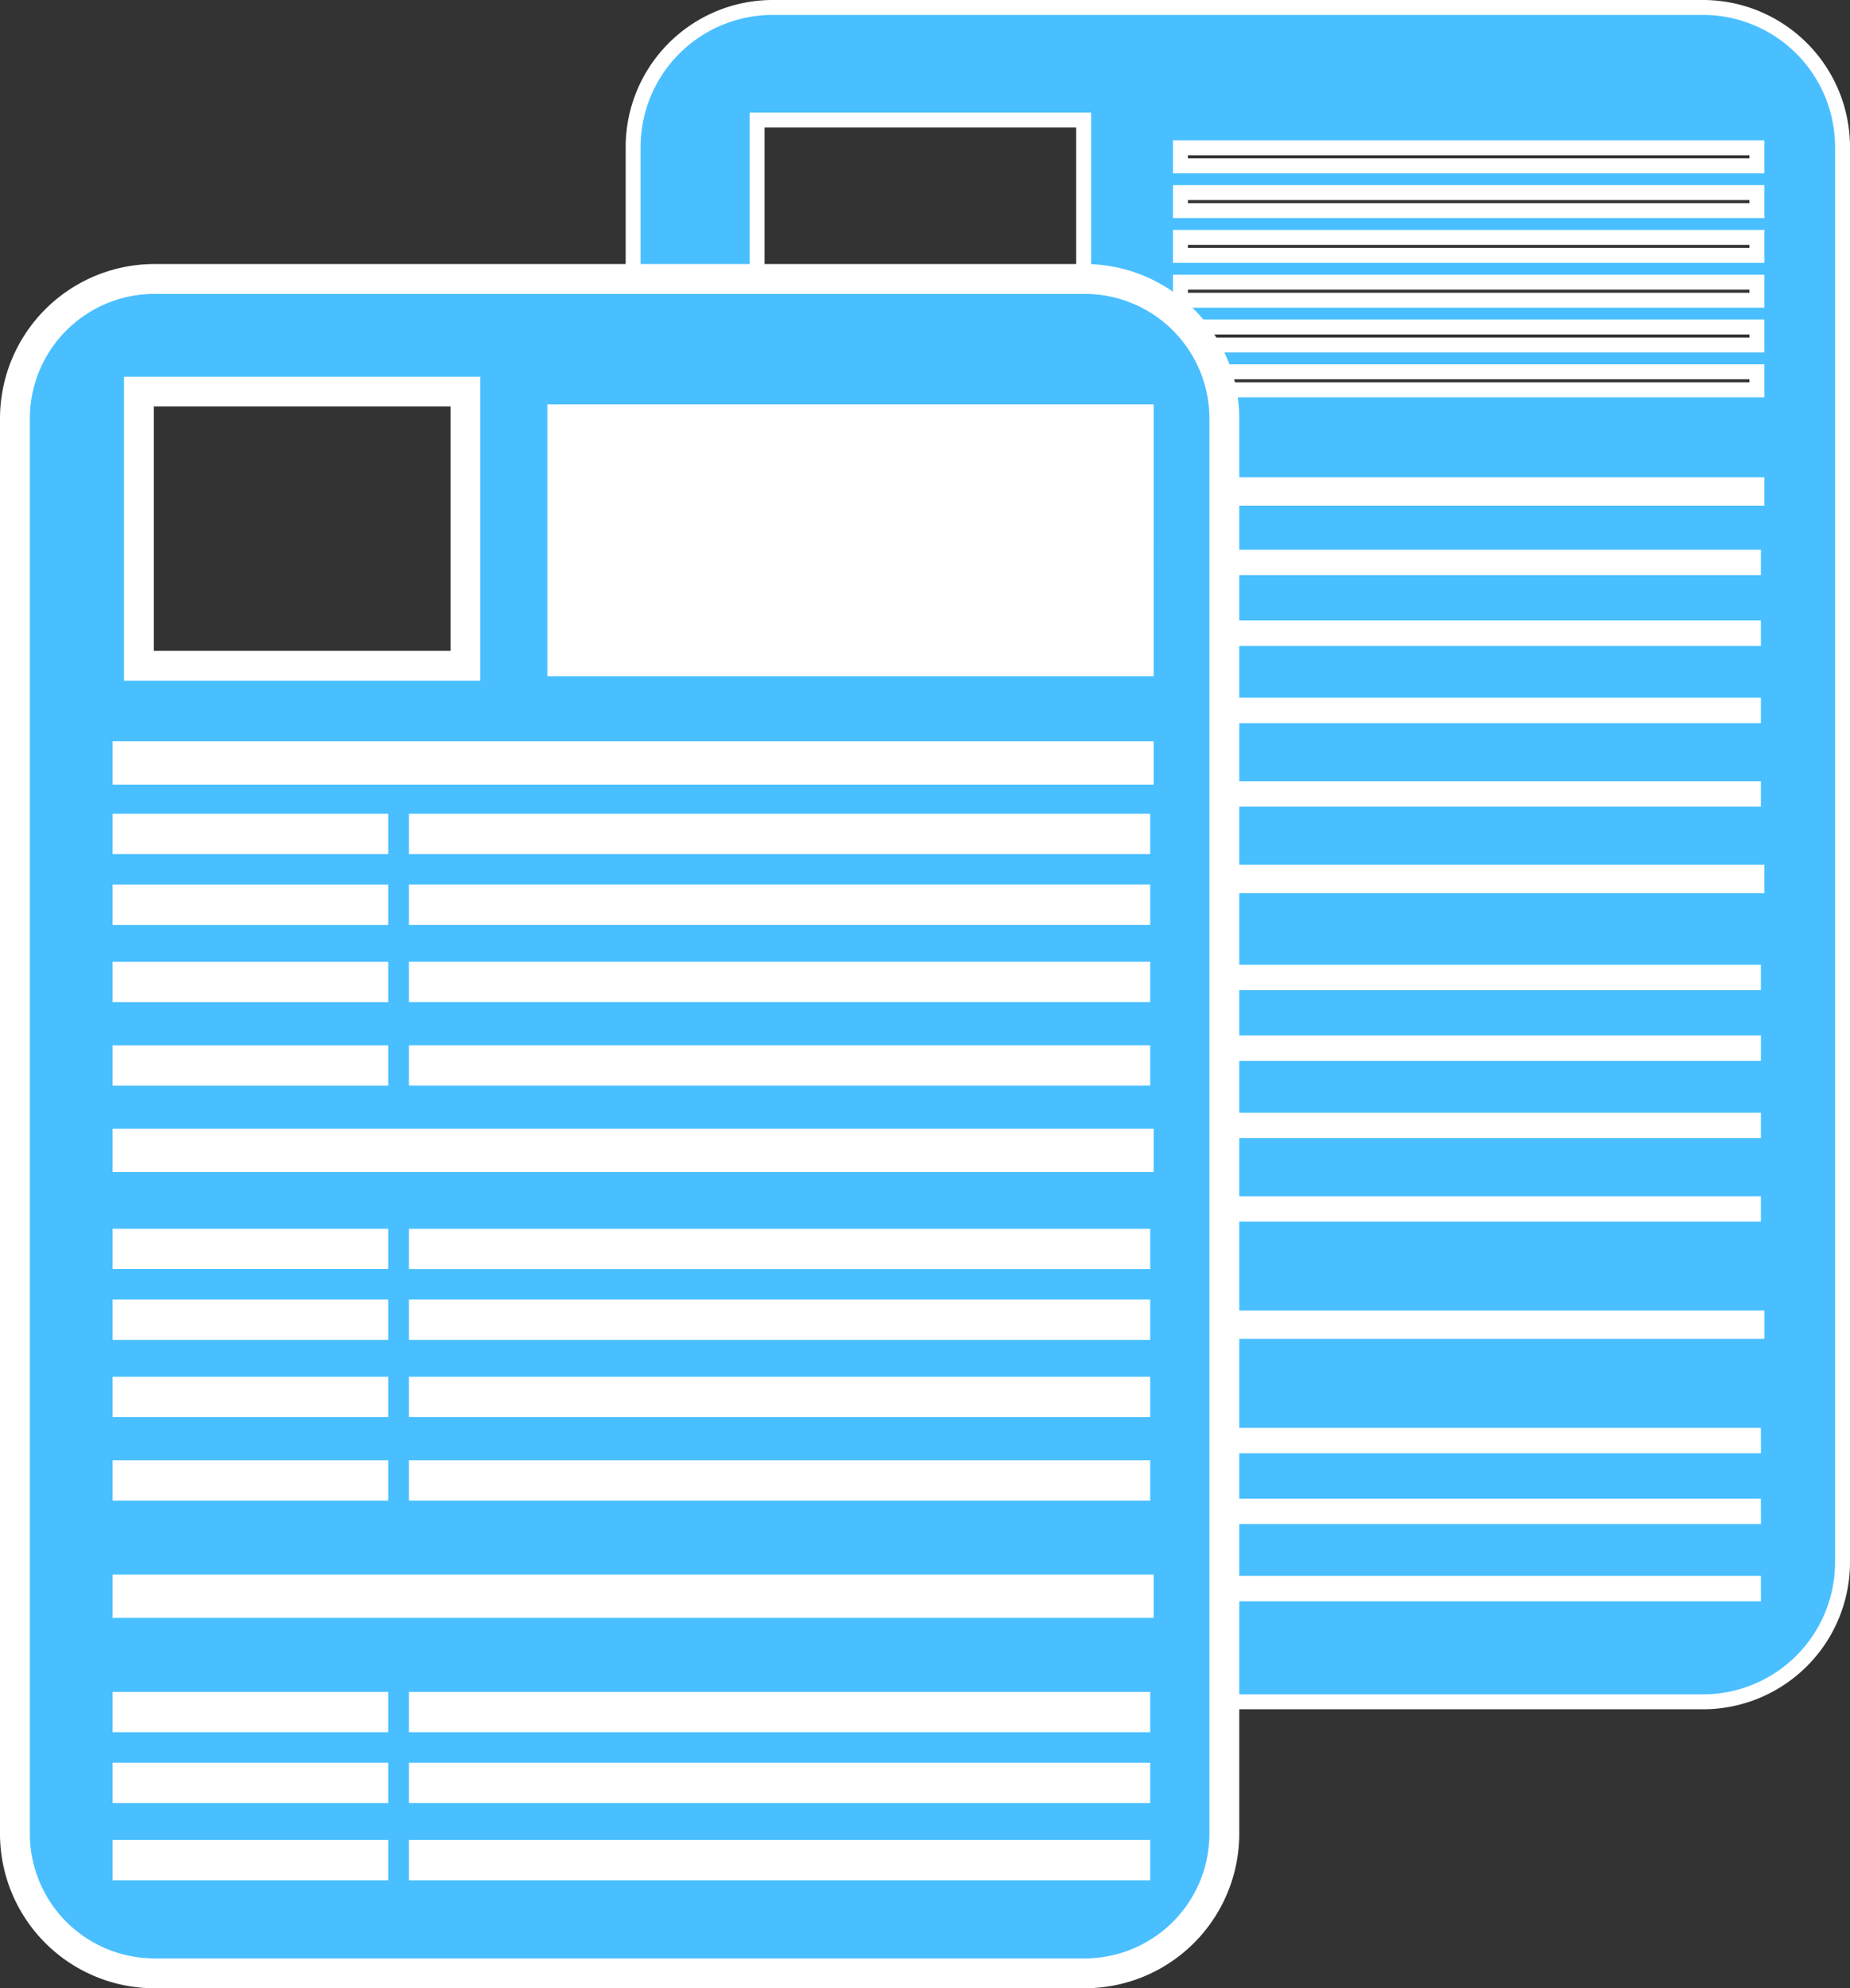 <svg xmlns="http://www.w3.org/2000/svg" width="123.958" height="133.148" viewBox="0 0 123.958 133.148"><rect x="0" y="0" width="123.958" height="133.148" fill="#333333" stroke="none"/><defs><style>.a,.b{fill:#49bfff;stroke:#fff;stroke-miterlimit:10;}.b{stroke-width:2px;}</style></defs><g transform="translate(-1016.565 -233.183)"><path class="a" d="M1166.215,233.683h-62.328a9.354,9.354,0,0,0-9.354,9.354v94.758a9.354,9.354,0,0,0,9.354,9.354h62.328a9.353,9.353,0,0,0,9.354-9.354V243.036A9.353,9.353,0,0,0,1166.215,233.683Zm-63.375,7.541h21.879v18.359H1102.84Zm-.763,29.272h16.466v.7h-16.466Zm0,4.743h16.466v.7h-16.466Zm0,5.171h16.466v.7h-16.466Zm0,5.593h16.466v.7h-16.466Zm0,12.282h16.466v.7h-16.466Zm0,4.743h16.466v.7h-16.466Zm0,5.171h16.466v.7h-16.466Zm0,5.593h16.466v.7h-16.466Zm16.466,26.125h-16.466v-.7h16.466Zm0-5.171h-16.466v-.7h16.466Zm0-4.743h-16.466v-.7h16.466Zm51.059,9.914h-47.671v-.7H1169.6Zm0-5.171h-47.671v-.7H1169.6Zm0-4.743h-47.671v-.7H1169.6Zm.232-7.657h-67.757v-.9h67.757Zm-.232-19.319v.7h-47.671v-.7Zm-47.671-4.04v-.7H1169.6v.7ZM1169.6,308.2v.7h-47.671v-.7Zm0,5.593v.7h-47.671v-.7Zm.232-21.3h-67.757v-.9h67.757Zm-.232-17.256v.7h-47.671v-.7Zm-47.671-4.04v-.7H1169.6v.7Zm47.671,9.211v.7h-47.671v-.7Zm0,5.593v.7h-47.671V286Zm.232-19.456h-67.757v-.9h67.757Zm0-7.257h-38.628v-1.207h38.628Zm0-3h-38.628v-1.207h38.628Zm0-3h-38.628v-1.207h38.628Zm0-3h-38.628v-1.207h38.628Zm0-3h-38.628v-1.207h38.628Zm0-3h-38.628v-1.207h38.628Z" transform="translate(-35.546)"/><path class="b" d="M1089.247,267.468h-62.328a9.353,9.353,0,0,0-9.354,9.354V371.58a9.354,9.354,0,0,0,9.354,9.354h62.328a9.354,9.354,0,0,0,9.354-9.354V276.822A9.353,9.353,0,0,0,1089.247,267.468Zm-63.375,7.542h21.879v18.36h-21.879Zm-.763,29.272h16.466v.7h-16.466Zm0,4.743h16.466v.7h-16.466Zm0,5.171h16.466v.7h-16.466Zm0,5.593h16.466v.7h-16.466Zm0,12.282h16.466v.7h-16.466Zm0,4.743h16.466v.7h-16.466Zm0,5.171h16.466v.7h-16.466Zm0,5.593h16.466v.7h-16.466Zm16.466,26.125h-16.466V373h16.466Zm0-5.171h-16.466v-.7h16.466Zm0-4.743h-16.466v-.7h16.466Zm51.059,9.914h-47.671V373h47.671Zm0-5.171h-47.671v-.7h47.671Zm0-4.743h-47.671v-.7h47.671Zm.233-7.656h-67.758v-.9h67.758Zm-.233-19.319v.7h-47.671v-.7Zm-47.671-4.04v-.7h47.671v.7Zm47.671,9.211v.7h-47.671v-.7Zm0,5.593v.7h-47.671v-.7Zm.233-21.3h-67.758v-.9h67.758Zm-.233-17.256v.7h-47.671v-.7Zm-47.671-4.04v-.7h47.671v.7Zm47.671,9.211v.7h-47.671v-.7Zm0,5.593v.7h-47.671v-.7Zm.233-19.456h-67.758v-.9h67.758Zm0-7.258h-38.628v-1.207h38.628Zm0-3h-38.628v-1.207h38.628Zm0-3h-38.628V285.87h38.628Zm0-3h-38.628v-1.207h38.628Zm0-3h-38.628v-1.207h38.628Zm0-3h-38.628v-1.207h38.628Z" transform="translate(0 -15.603)"/></g></svg>